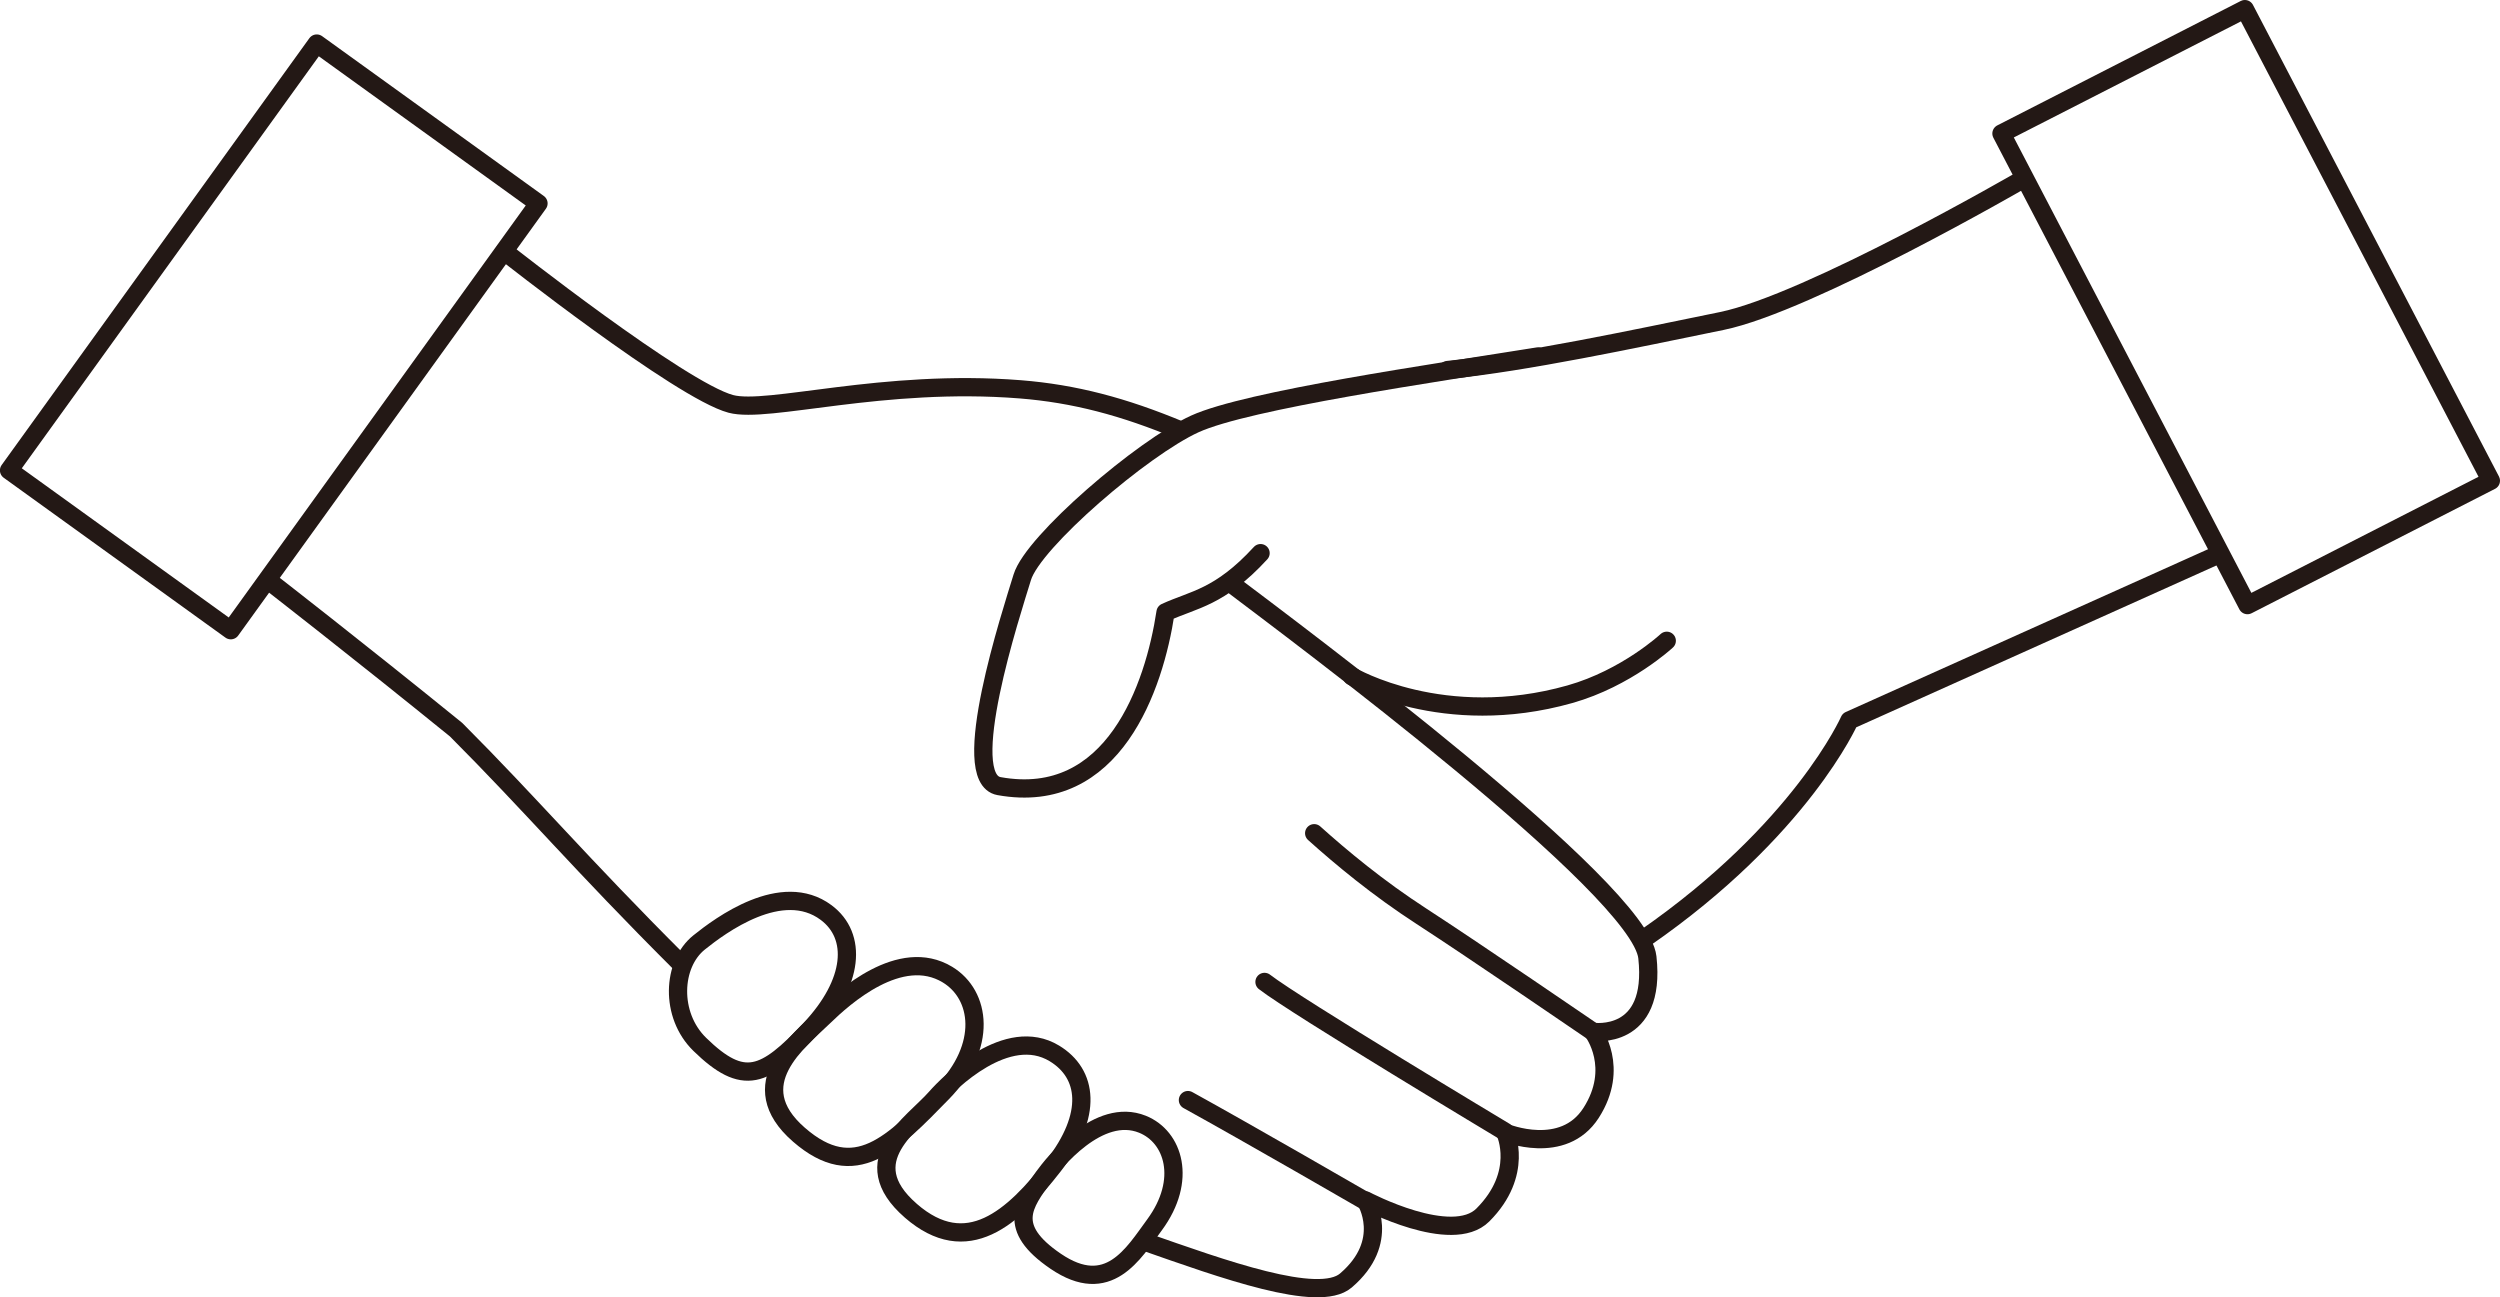 <?xml version="1.0" encoding="UTF-8"?>
<svg xmlns="http://www.w3.org/2000/svg" id="_レイヤー_1" data-name="レイヤー 1" viewBox="0 0 1369.3 710.56">
  <defs>
    <style>
      .cls-1 {
        fill: none;
        stroke: #231815;
        stroke-linecap: round;
        stroke-linejoin: round;
        stroke-width: 10px;
      }
    </style>
  </defs>
  <path class="cls-1" d="M1214.94,303.8l-201.96,90.76s-26.41,59.99-112.04,119.27"></path>
  <path class="cls-1" d="M792.89,202.67c43.11-4.39,100.57-16.69,150.12-26.84,47.71-9.77,164.32-77.29,164.32-77.29"></path>
  <path class="cls-1" d="M276.31,137.74s96.49,76.14,123.99,83.48c20.26,5.41,83.19-13.97,158.53-7.98,29.52,2.36,56.46,9.41,87.97,22.57"></path>
  <path class="cls-1" d="M372.36,527.3c-54.46-54.33-81.26-86.25-122.54-127.63-54.54-44.25-101.8-80.9-101.8-80.9"></path>
  <path class="cls-1" d="M673.31,318.9c36.43,27.58,224.83,167.71,228.99,205.44,5.06,45.92-29.75,40.81-29.75,40.81,0,0,14.85,19.57-1.07,44.4-15.3,23.87-46.96,10.84-46.96,10.84,0,0,10.41,22.33-12.33,45.08-17,17.01-64.22-7.97-64.22-7.97,0,0,14.22,22.5-10.83,43.88-14.93,12.74-67.43-6.3-110.74-21.48"></path>
  <path class="cls-1" d="M872.55,565.14s-65.54-44.83-93.92-63.23c-24.14-15.64-44.09-32.31-58.83-45.54"></path>
  <path class="cls-1" d="M824.25,619.81s-114.33-68.56-131.66-81.99"></path>
  <path class="cls-1" d="M749.27,658.66s-65.95-38.13-98.62-56.12"></path>
  <path class="cls-1" d="M842.39,195.23c-56.52,9.08-159.18,23.88-187.9,36.94-28.72,13.07-88.61,64.51-94.56,83.97-5.95,19.45-35.78,110.27-12.74,114.43,62.72,11.33,85.04-54.45,91.2-95.21,15.29-7.04,29.67-8,52.05-32.39"></path>
  <path class="cls-1" d="M498.85,663.12c30.78,26.78,55.97,3.94,78.11-24.53,21.83-28.06,18.85-50.54.53-61.63-25.85-15.64-57.54,15.91-64.91,24.31-12.47,14.23-45.43,34.26-13.73,61.84Z"></path>
  <path class="cls-1" d="M578.22,690.82c28.91,19.69,42.56-4.22,54.13-19.94,18.07-24.55,10.45-48.23-6.58-55.1-24.02-9.7-48.5,20.99-54.12,28.75-10.82,14.96-20.79,27.66,6.57,46.29Z"></path>
  <path class="cls-1" d="M437.61,621.51c30.78,26.78,51.36,4.89,78.63-23.04,24.83-25.45,21.02-53.57,2.7-64.66-25.85-15.64-56.96,12.58-67.68,23.01-13.56,13.19-45.36,37.11-13.65,64.69Z"></path>
  <path class="cls-1" d="M383.27,572.01c24.06,23.48,35.53,18.11,60.3-8.1,24.42-25.84,26.08-51.3,8.9-64.1-24.23-18.05-57.91,7.04-69.57,16.4-14.76,11.83-16.11,39.72.37,55.8Z"></path>
  <path class="cls-1" d="M740.44,370.41s50.1,29.44,119.44,9.83c31.06-8.79,53.04-29.27,53.04-29.27"></path>
  <rect class="cls-1" x="5.86" y="109.67" width="288.19" height="149.72" transform="translate(-87.43 198.24) rotate(-54.21)"></rect>
  <polygon class="cls-1" points="1230.98 331.43 1096.24 73.13 1229.56 5 1364.3 263.3 1230.98 331.43"></polygon>
</svg>
